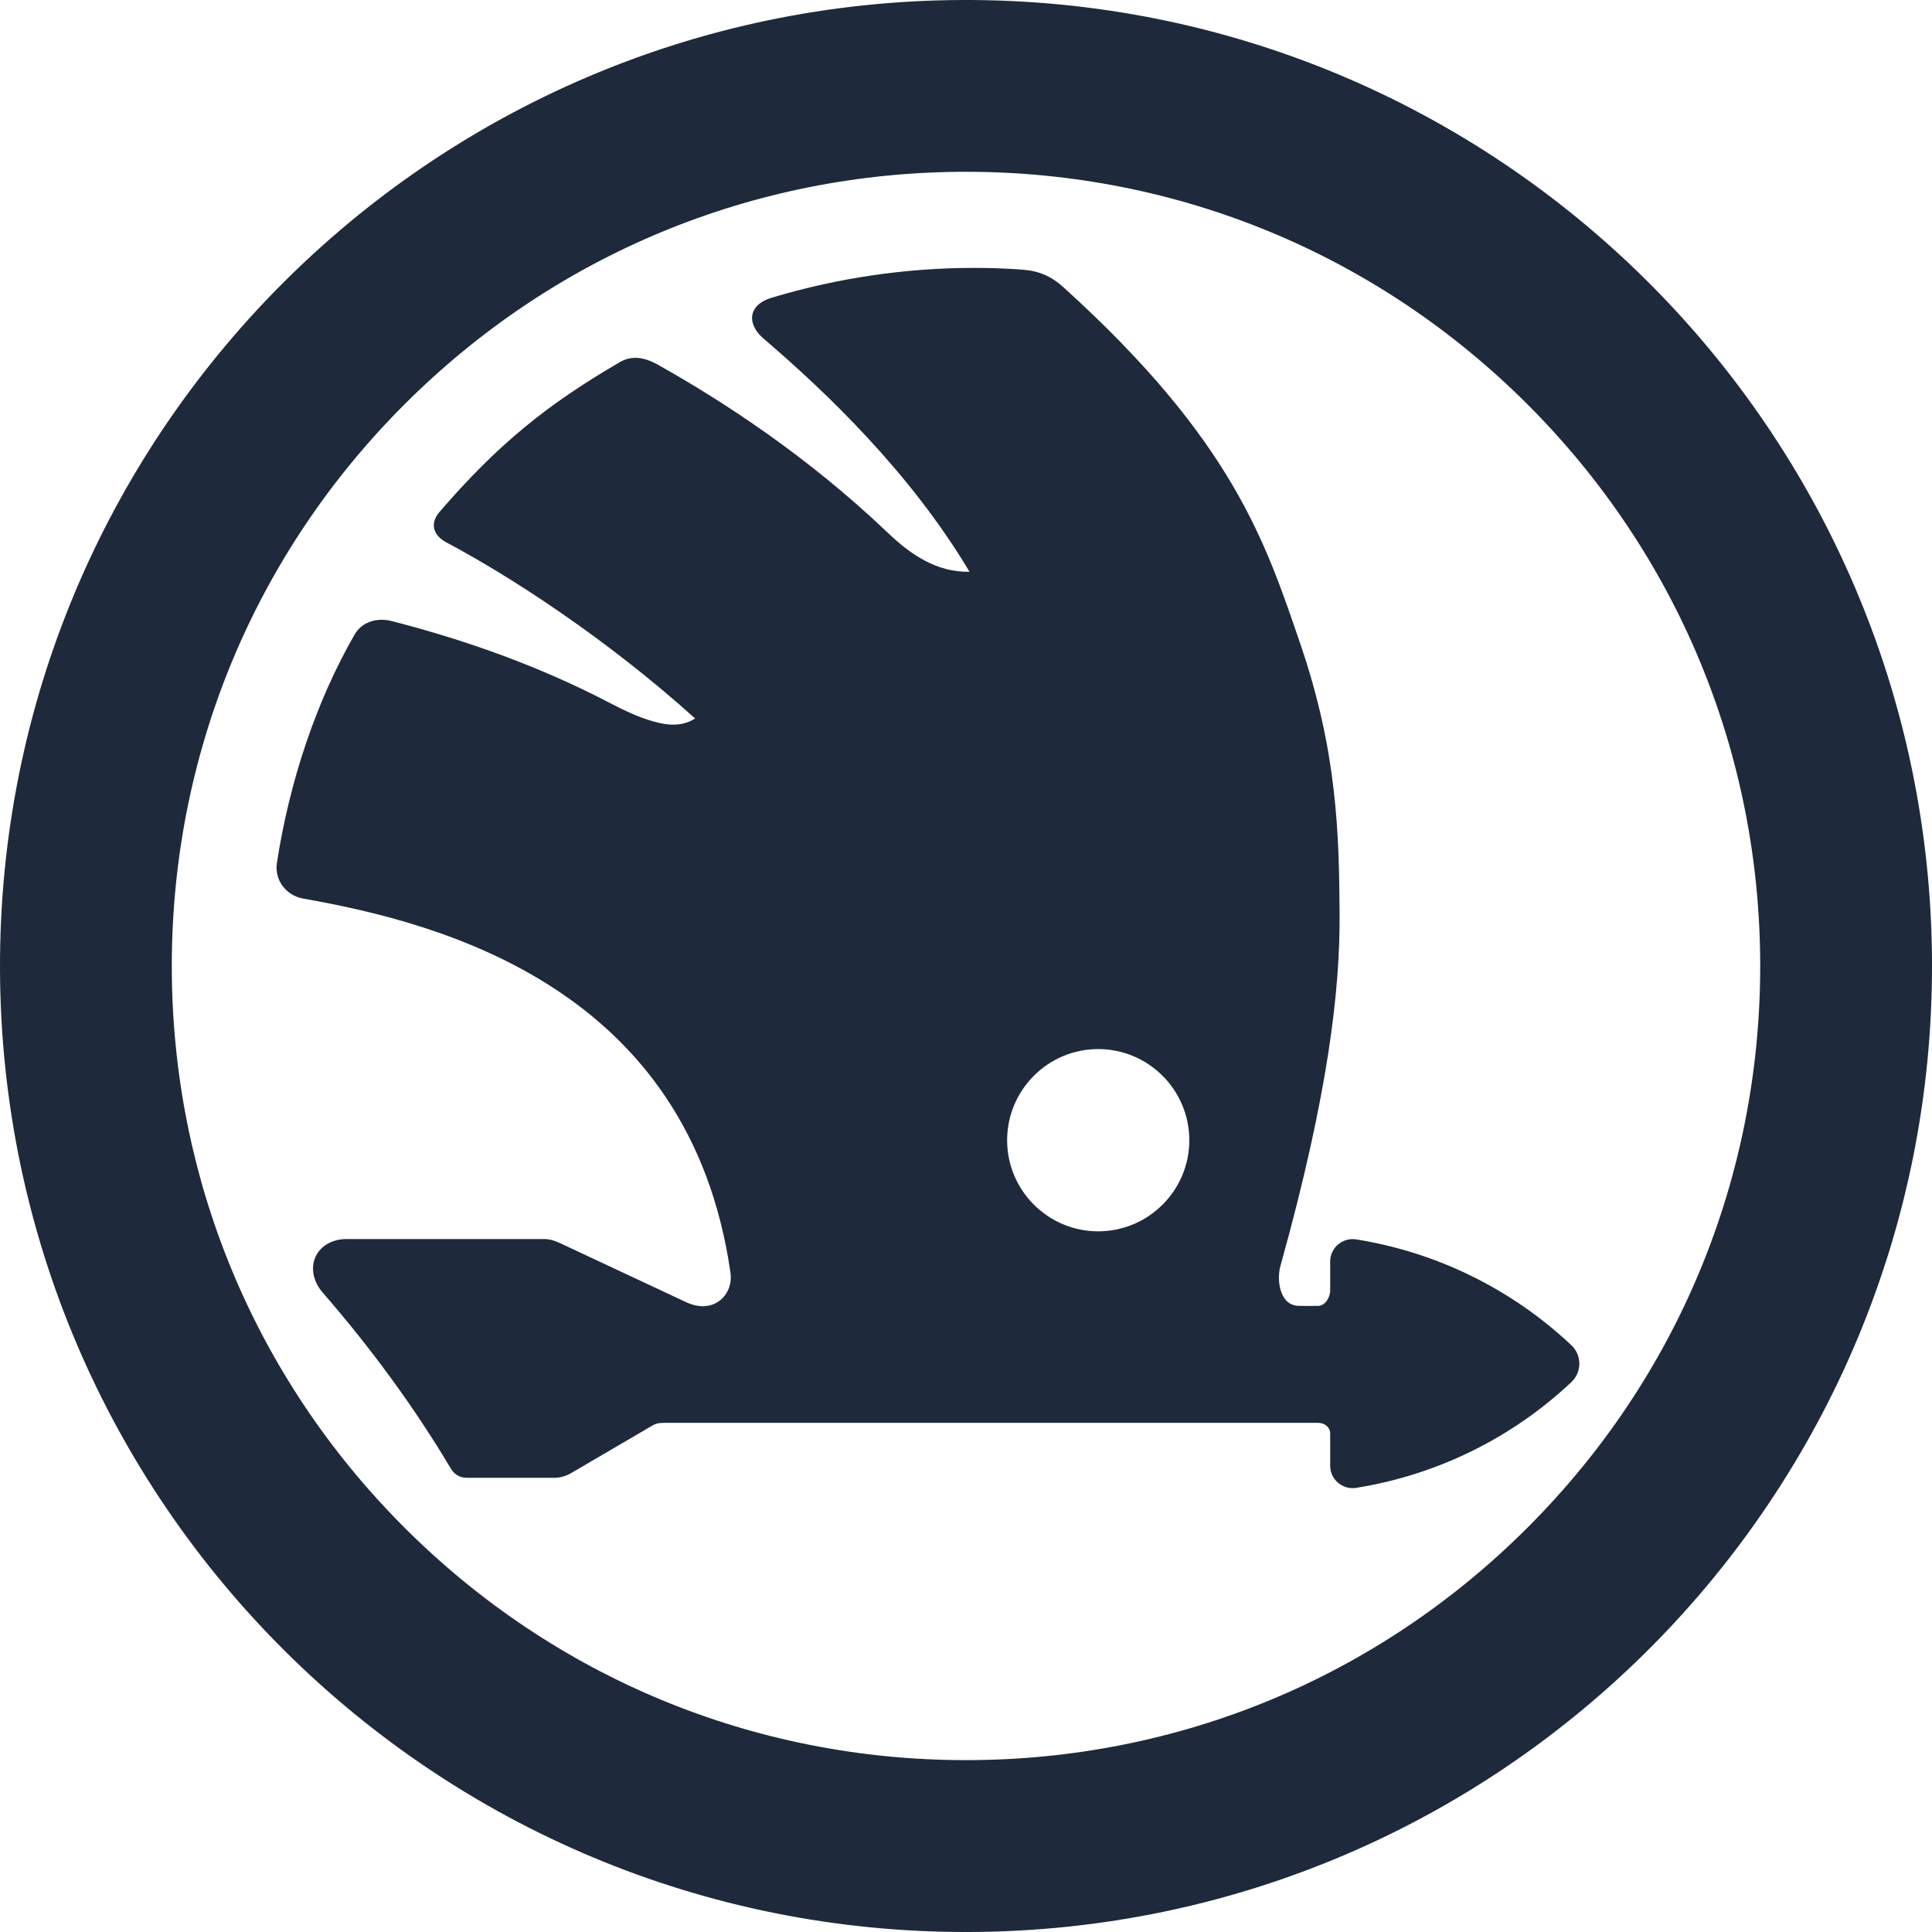 <svg width="24" height="24" viewBox="0 0 24 24" fill="none" xmlns="http://www.w3.org/2000/svg">
<g clip-path="url(#clip0_174_3767)">
<path d="M11.959 0C5.332 0.023 -0.023 5.415 7.31764e-05 12.042C0.023 18.669 5.415 24.023 12.041 24C18.668 23.977 24.023 18.586 24 11.959C23.977 5.332 18.586 -0.023 11.959 0ZM12 2.134C14.636 2.134 17.113 3.161 18.976 5.024C20.84 6.887 21.866 9.365 21.866 12C21.866 14.635 20.84 17.113 18.976 18.976C17.113 20.839 14.636 21.865 12 21.865C9.365 21.865 6.887 20.839 5.024 18.976C3.16 17.113 2.134 14.635 2.134 12C2.134 9.365 3.16 6.887 5.024 5.024C6.887 3.161 9.365 2.134 12 2.134ZM12.114 3.328C11.26 3.327 10.41 3.451 9.591 3.697C9.512 3.72 9.453 3.753 9.411 3.794C9.37 3.834 9.347 3.884 9.343 3.934C9.336 4.035 9.398 4.131 9.486 4.207C10.264 4.872 11.307 5.868 12.044 7.103C11.631 7.111 11.305 6.883 11.024 6.614C10.029 5.666 8.992 4.991 8.17 4.529C8.021 4.446 7.859 4.407 7.703 4.497C6.795 5.024 6.18 5.524 5.46 6.359C5.392 6.438 5.375 6.52 5.4 6.588C5.425 6.656 5.483 6.705 5.549 6.74C6.319 7.148 7.523 7.923 8.635 8.925C8.537 8.988 8.421 9.016 8.267 8.995C8.089 8.969 7.869 8.886 7.608 8.749C6.59 8.214 5.611 7.907 4.865 7.715C4.692 7.67 4.499 7.72 4.406 7.881C3.926 8.714 3.596 9.709 3.44 10.718C3.407 10.933 3.555 11.126 3.768 11.163C4.633 11.315 5.834 11.594 6.88 12.276C7.926 12.957 8.819 14.039 9.074 15.809C9.094 15.95 9.04 16.081 8.94 16.157C8.841 16.233 8.696 16.257 8.521 16.175C7.999 15.931 7.478 15.687 6.958 15.443C6.9 15.416 6.833 15.392 6.763 15.392H4.306C4.118 15.392 3.976 15.484 3.918 15.616C3.86 15.748 3.886 15.916 4.008 16.056C4.597 16.734 5.138 17.466 5.6 18.242C5.645 18.319 5.715 18.358 5.804 18.358H6.877C6.954 18.359 7.03 18.338 7.097 18.298C7.434 18.1 7.771 17.903 8.109 17.706C8.161 17.675 8.212 17.675 8.286 17.675H16.37C16.415 17.675 16.454 17.689 16.481 17.713C16.508 17.737 16.524 17.768 16.524 17.811V18.209C16.524 18.379 16.678 18.509 16.845 18.483C17.848 18.323 18.779 17.866 19.518 17.171C19.55 17.141 19.575 17.105 19.593 17.065C19.61 17.026 19.619 16.983 19.619 16.939C19.619 16.896 19.61 16.853 19.593 16.814C19.575 16.774 19.55 16.738 19.518 16.709C18.779 16.013 17.848 15.556 16.846 15.396C16.678 15.37 16.524 15.5 16.524 15.67V16.034C16.524 16.077 16.506 16.127 16.478 16.163C16.45 16.2 16.414 16.222 16.375 16.222C16.296 16.222 16.218 16.224 16.14 16.222C16.018 16.22 15.953 16.15 15.916 16.049C15.879 15.948 15.88 15.818 15.906 15.726C16.502 13.588 16.648 12.289 16.641 11.341C16.634 10.338 16.608 9.332 16.155 8.004C15.72 6.732 15.315 5.473 13.208 3.566C13.06 3.432 12.903 3.364 12.703 3.35C12.507 3.335 12.311 3.328 12.114 3.328ZM13.642 13.032C14.267 13.032 14.774 13.54 14.774 14.165C14.774 14.788 14.267 15.296 13.642 15.296C13.018 15.296 12.511 14.788 12.511 14.165C12.511 13.54 13.018 13.032 13.642 13.032Z" fill="#1E293B"/>
</g>
<defs>
<clipPath id="clip0_174_3767">
<rect width="24" height="24" fill="white"/>
</clipPath>
</defs>
</svg>
